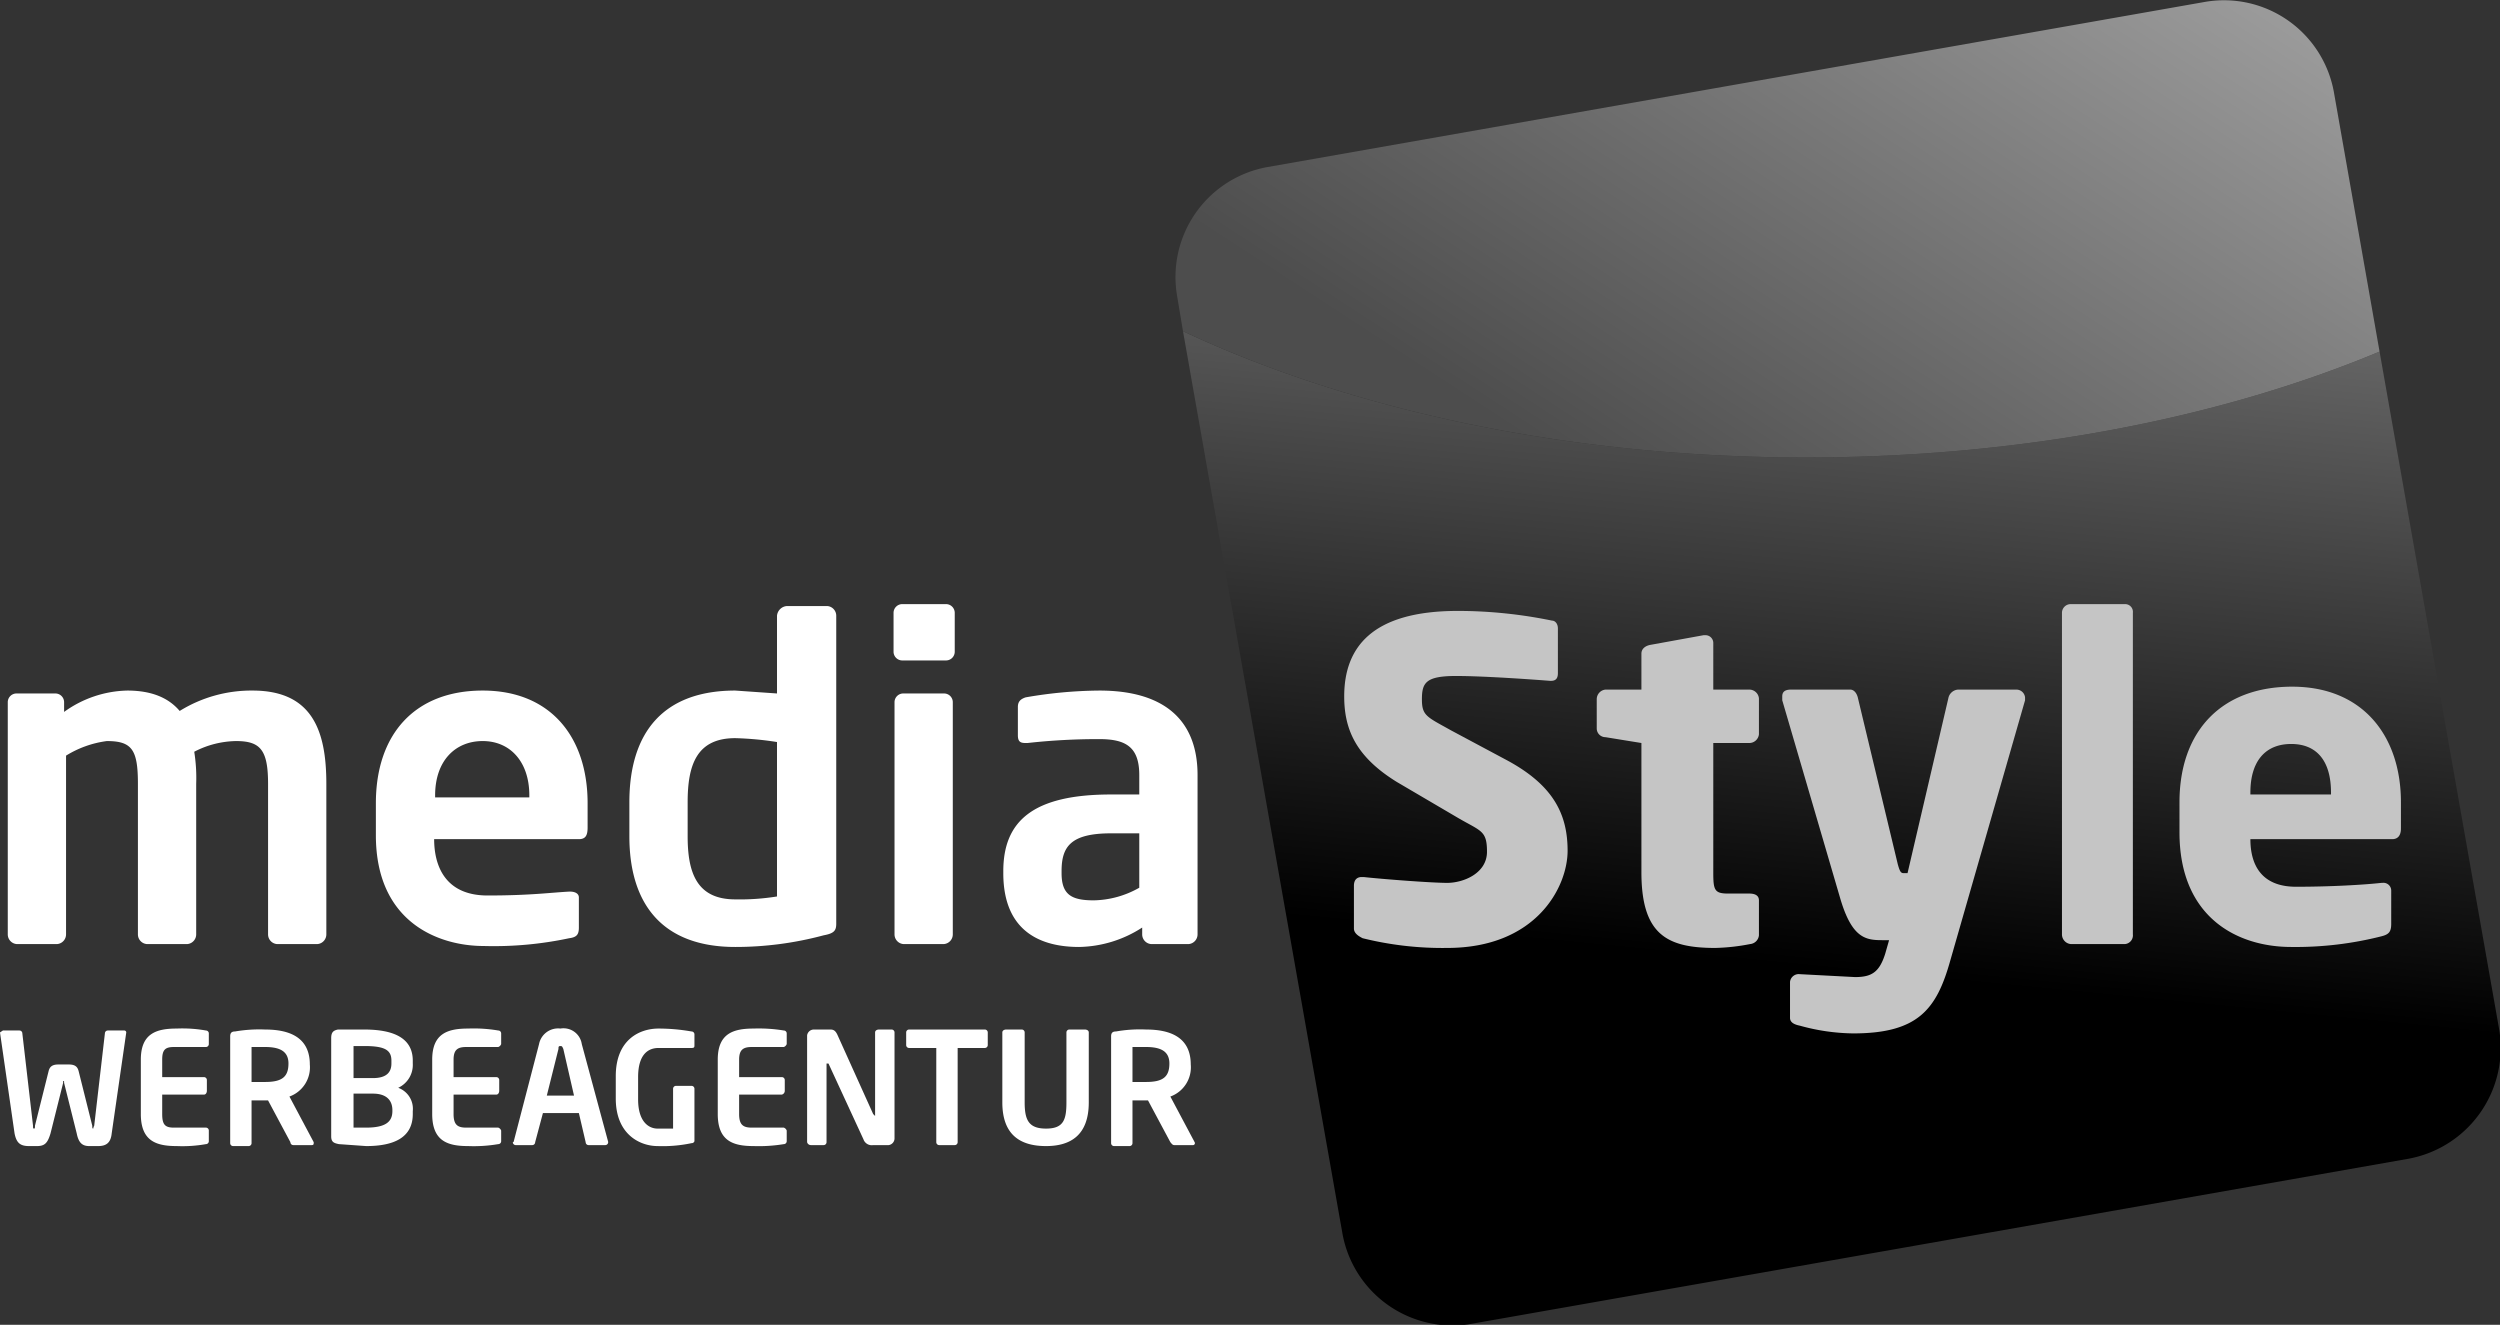 <?xml version="1.0" encoding="UTF-8"?>
<svg xmlns="http://www.w3.org/2000/svg" xmlns:xlink="http://www.w3.org/1999/xlink" id="Ebene_1" data-name="Ebene 1" viewBox="0 0 257.4 136.4">
  <rect x="0" y="0" width="257.4" height="136.4" fill="#333333" stroke="none"/>
  <defs>
    <style>.cls-1{fill:url(#Unbenannter_Verlauf_2);}.cls-2{fill:url(#Unbenannter_Verlauf_3);}.cls-3{fill:#fff;}.cls-4{fill:#c5c5c5;}</style>
    <linearGradient id="Unbenannter_Verlauf_2" x1="206.38" y1="17.23" x2="197.75" y2="105.02" gradientUnits="userSpaceOnUse">
      <stop offset="0" stop-color="gray"></stop>
      <stop offset="1"></stop>
    </linearGradient>
    <linearGradient id="Unbenannter_Verlauf_3" x1="179.53" y1="58.05" x2="249.98" y2="-50.1" gradientUnits="userSpaceOnUse">
      <stop offset="0" stop-color="#4d4d4d"></stop>
      <stop offset="1" stop-color="#ccc"></stop>
    </linearGradient>
  </defs>
  <path class="cls-1" d="M132.7,39.4l16.4,92.8a11.5,11.5,0,0,0,13.3,9.4l96.5-17a11.6,11.6,0,0,0,9.3-13.4L255.9,41.5c-16.5,6.9-37,10.9-59.1,10.9C172.3,52.4,150,47.5,132.7,39.4Z" transform="translate(-10.9 -5.3)"></path>
  <path class="cls-2" d="M237.9,5.5l-96.5,17a11.5,11.5,0,0,0-9.3,13.3l.6,3.6c17.3,8.1,39.6,13,64.1,13,22.1,0,42.6-4,59.1-10.9l-4.7-26.7A11.5,11.5,0,0,0,237.9,5.5Z" transform="translate(-10.9 -5.3)"></path>
  <path class="cls-3" d="M43.6,102.5H39.4a1,1,0,0,1-.9-1V86c0-3.5-.8-4.4-3.3-4.4a9.6,9.6,0,0,0-4.3,1.1,17.2,17.2,0,0,1,.2,3.3v15.5a1,1,0,0,1-.9,1H26a1,1,0,0,1-.9-1V86c0-3.5-.6-4.4-3.2-4.4a10.6,10.6,0,0,0-4.2,1.5v18.4a1,1,0,0,1-.9,1H12.6a1,1,0,0,1-.9-1V77.6a.9.9,0,0,1,.9-.9h4a.9.9,0,0,1,.9.9v1A11.5,11.5,0,0,1,24,76.4c2.6,0,4.3.8,5.4,2.1a14,14,0,0,1,7.5-2.1c6.2,0,7.6,4.2,7.6,9.6v15.5A1,1,0,0,1,43.6,102.5Z" transform="translate(-10.9 -5.3)"></path>
  <path class="cls-3" d="M70.5,91.7H55.6c0,2.7,1.1,5.8,5.5,5.8s6.5-.3,8.4-.4h.1c.5,0,.9.2.9.6v3.1c0,.7-.2,1-1,1.1a37.2,37.2,0,0,1-8.8.8c-4.6,0-11.1-2.4-11.1-11.4V88c0-7.1,4-11.6,11-11.6S71.4,81.2,71.4,88v2.5C71.4,91.3,71.2,91.7,70.5,91.7Zm-5.1-4.5c0-3.5-2-5.6-4.8-5.6s-4.9,2-4.9,5.6v.2h9.7Z" transform="translate(-10.9 -5.3)"></path>
  <path class="cls-3" d="M95.7,101.6a35,35,0,0,1-9.1,1.2c-7.4,0-10.9-4.3-10.9-11.4V87.9c0-7.2,3.5-11.5,10.9-11.5l4.3.3v-8a1.1,1.1,0,0,1,1-1h4.2a1,1,0,0,1,.9,1v31.7C97,101.1,96.8,101.4,95.7,101.6ZM90.9,81.7a32.8,32.8,0,0,0-4.3-.4c-4,0-4.9,2.8-4.9,6.6v3.5c0,3.7.9,6.5,4.9,6.5a23.9,23.9,0,0,0,4.3-.3Z" transform="translate(-10.9 -5.3)"></path>
  <path class="cls-3" d="M108.3,73.3h-4.5a.9.9,0,0,1-.9-.9v-4a.9.9,0,0,1,.9-.9h4.5a.9.9,0,0,1,.9.9v4A.9.9,0,0,1,108.3,73.3Zm-.2,29.2h-4.2a1,1,0,0,1-.9-1V77.6a.9.9,0,0,1,.9-.9h4.2a.9.9,0,0,1,.9.9v23.9A1,1,0,0,1,108.1,102.5Z" transform="translate(-10.9 -5.3)"></path>
  <path class="cls-3" d="M133.3,102.5h-3.9a1,1,0,0,1-.9-1v-.7a12.3,12.3,0,0,1-6.5,2c-3.7,0-7.8-1.4-7.8-7.6V95c0-5.2,3.1-7.9,11.1-7.9h2.9v-2c0-2.9-1.4-3.7-4.1-3.7a65.2,65.2,0,0,0-7.4.4h-.2c-.5,0-.8-.1-.8-.8V78.1c0-.5.2-.8.8-1a45.8,45.8,0,0,1,7.6-.7c6.5,0,10.1,2.9,10.1,8.7v16.4A1,1,0,0,1,133.3,102.5Zm-5.1-11.4h-2.9c-4.2,0-5.1,1.4-5.1,3.9v.2c0,2.2,1,2.8,3.3,2.8a9.8,9.8,0,0,0,4.7-1.3Z" transform="translate(-10.9 -5.3)"></path>
  <path class="cls-4" d="M159.9,102.9a34.1,34.1,0,0,1-8.7-1c-.4-.2-.9-.5-.9-1V96.5c0-.7.4-.9.8-.9h.2c1.8.2,6.9.6,8.6.6s4.1-1,4.1-3.2-.6-2.1-3-3.5l-6.3-3.7c-4.2-2.6-5.4-5.4-5.4-8.8,0-5,2.8-8.8,11.7-8.8a48.2,48.2,0,0,1,9.7,1c.3,0,.6.3.6.8v4.6c0,.4-.1.8-.7.8h-.1c-1.3-.1-6.6-.5-9.7-.5s-3.5.7-3.5,2.4.5,1.8,3,3.2l5.8,3.1c4.8,2.6,6.2,5.6,6.2,9.3S169.1,102.9,159.9,102.9Z" transform="translate(-10.9 -5.3)"></path>
  <path class="cls-4" d="M191.1,102.5a20.9,20.9,0,0,1-3.6.4c-5,0-7.6-1.4-7.6-7.8V81.8l-3.7-.6a.9.9,0,0,1-.9-.9v-3a1,1,0,0,1,.9-1h3.7V72.6c0-.5.4-.8.9-.9l5.5-1h.2a.8.8,0,0,1,.8.8v4.8H191a1,1,0,0,1,1,.9v3.7a1,1,0,0,1-1,.9h-3.7V95.1c0,1.8.1,2.2,1.5,2.2H191c.6,0,1,.2,1,.7v3.6A1,1,0,0,1,191.1,102.5Z" transform="translate(-10.9 -5.3)"></path>
  <path class="cls-4" d="M219.4,77.4l-7.7,26.8c-1.4,5-3.3,7.5-10,7.5a21.3,21.3,0,0,1-5.5-.8c-.5-.1-1-.3-1-.8v-3.7a.9.9,0,0,1,1-.8h0l5.7.3c1.7,0,2.5-.5,3.1-2.4l.4-1.4h-.7c-1.7,0-3.1-.2-4.3-4.2l-6-20.5V77c0-.4.2-.7.9-.7h6.1c.4,0,.7.4.8.9l4.1,17.1c.2.7.3.9.6.9h.4l4.2-18a1.1,1.1,0,0,1,1-.9h6a.9.9,0,0,1,.9.8Z" transform="translate(-10.9 -5.3)"></path>
  <path class="cls-4" d="M229.7,102.5h-5.6a1,1,0,0,1-.9-1V68.4a.9.9,0,0,1,.9-.9h5.6a.8.8,0,0,1,.8.9v33.1A.9.9,0,0,1,229.7,102.5Z" transform="translate(-10.9 -5.3)"></path>
  <path class="cls-4" d="M257.2,91.7H242.6c0,2.6,1.1,4.9,4.7,4.9s7-.2,8.8-.4h.1a.8.8,0,0,1,.9.8v3.4c0,.8-.2,1.1-1,1.3a35.9,35.9,0,0,1-9.3,1.1c-5.5,0-11.5-3-11.5-11.8V87.9c0-7.3,4.3-11.9,11.6-11.9s11.2,5.1,11.2,11.9v2.7C258.1,91.3,257.8,91.7,257.2,91.7Zm-6.3-4.8c0-3.3-1.5-5-4.1-5s-4.2,1.7-4.2,5v.2h8.3Z" transform="translate(-10.9 -5.3)"></path>
  <path class="cls-3" d="M23.9,111.6,22.4,122c-.1,1-.6,1.3-1.4,1.3h-.9c-.7,0-1.1-.3-1.3-1.3l-1.3-5.2c0-.2,0-.2-.1-.2v.2L16.1,122c-.3,1-.6,1.3-1.4,1.3h-.8c-.9,0-1.3-.3-1.5-1.3l-1.5-10.4h0l.3-.2h1.7a.3.3,0,0,1,.3.3l1.1,9.5c0,.2,0,.3.1.3s.1-.1.1-.3l1.4-5.6c.1-.4.3-.7,1-.7H18c.7,0,.9.3,1,.7l1.4,5.6c0,.2,0,.3.1.3a.8.8,0,0,1,.1-.3l1.1-9.5a.3.3,0,0,1,.3-.3h1.7a.2.2,0,0,1,.2.2Z" transform="translate(-10.9 -5.3)"></path>
  <path class="cls-3" d="M32.1,123.1a13.8,13.8,0,0,1-3,.2c-2.1,0-3.7-.5-3.7-3.3v-5.6c0-2.7,1.6-3.2,3.7-3.2a13.8,13.8,0,0,1,3,.2.3.3,0,0,1,.3.3v1.1a.3.3,0,0,1-.3.3H28.8c-.9,0-1.2.3-1.2,1.3v1.8h4.3a.3.3,0,0,1,.3.3v1.1c0,.2-.1.4-.3.4H27.6v2c0,1.1.3,1.4,1.2,1.4h3.3a.3.3,0,0,1,.3.3v1.1A.3.3,0,0,1,32.1,123.1Z" transform="translate(-10.9 -5.3)"></path>
  <path class="cls-3" d="M43,123.2H41.1a.3.3,0,0,1-.3-.3l-2.3-4.3H36.8v4.4a.3.3,0,0,1-.3.3H34.9a.3.3,0,0,1-.3-.3v-11c0-.4.2-.5.5-.5a14.7,14.7,0,0,1,3.1-.2c2.5,0,4.6.8,4.6,3.6h0a3.2,3.2,0,0,1-2.1,3.3l2.5,4.7h0C43.2,123.1,43.2,123.2,43,123.2Zm-2.4-8.4c0-1.2-.8-1.7-2.4-1.7H36.8v3.6h1.4c1.7,0,2.4-.5,2.4-1.9Z" transform="translate(-10.9 -5.3)"></path>
  <path class="cls-3" d="M48.6,123.3l-2.8-.2c-.5-.1-.8-.2-.8-.8V112.2c0-.6.2-.8.7-.9h2.7c2.9,0,5,.8,5,3.2v.3a2.6,2.6,0,0,1-1.5,2.5,2.3,2.3,0,0,1,1.5,2.4v.3C53.4,122.4,51.5,123.3,48.6,123.3Zm2.6-8.8c0-1.1-.7-1.5-2.8-1.5H47.3v3.3h2c1.5,0,1.9-.7,1.9-1.5Zm.1,5.1c0-.9-.5-1.7-2-1.7h-2v3.5h1.3c2,0,2.7-.6,2.7-1.7Z" transform="translate(-10.9 -5.3)"></path>
  <path class="cls-3" d="M62.2,123.1a15.1,15.1,0,0,1-3.1.2c-2.1,0-3.7-.5-3.7-3.3v-5.6c0-2.7,1.6-3.2,3.7-3.2a15.1,15.1,0,0,1,3.1.2.3.3,0,0,1,.3.3v1.1a.5.5,0,0,1-.3.3H58.9c-.9,0-1.3.3-1.3,1.3v1.8H62a.3.3,0,0,1,.3.3v1.1c0,.2-.1.4-.3.4H57.6v2c0,1.1.4,1.4,1.3,1.4h3.3a.5.5,0,0,1,.3.3v1.1A.3.3,0,0,1,62.2,123.1Z" transform="translate(-10.9 -5.3)"></path>
  <path class="cls-3" d="M73.2,123.2H71.5a.3.3,0,0,1-.3-.3l-.7-3H66.8l-.8,3a.3.3,0,0,1-.3.3H64a.3.3,0,0,1-.3-.3.1.1,0,0,0,.1-.1l2.6-10a2,2,0,0,1,2.2-1.6,1.9,1.9,0,0,1,2.2,1.6l2.7,10h0A.3.3,0,0,1,73.2,123.2Zm-4.3-9.9c-.1-.2-.1-.3-.3-.3s-.2.1-.2.3l-1.2,4.8H70Z" transform="translate(-10.9 -5.3)"></path>
  <path class="cls-3" d="M82.1,123a14.4,14.4,0,0,1-3.5.3c-1.7,0-4.3-1.1-4.3-4.9v-2.3c0-3.8,2.5-4.9,4.4-4.9a19.8,19.8,0,0,1,3.4.3.3.3,0,0,1,.3.3v1.1c0,.2,0,.3-.3.3H78.7c-1.1,0-2.1.7-2.1,3v2.3c0,2.3,1.1,3,2,3h1.6v-4.1a.3.3,0,0,1,.3-.3h1.6a.3.3,0,0,1,.3.3v5.4A.3.3,0,0,1,82.1,123Z" transform="translate(-10.9 -5.3)"></path>
  <path class="cls-3" d="M91.6,123.1a15.9,15.9,0,0,1-3.1.2c-2.1,0-3.7-.5-3.7-3.3v-5.6c0-2.7,1.6-3.2,3.7-3.2a15.9,15.9,0,0,1,3.1.2.3.3,0,0,1,.3.3v1.1a.5.5,0,0,1-.3.3H88.3c-.9,0-1.3.3-1.3,1.3v1.8h4.4a.3.3,0,0,1,.3.3v1.1a.4.4,0,0,1-.3.4H87v2c0,1.1.4,1.4,1.3,1.4h3.3a.5.5,0,0,1,.3.3v1.1A.3.3,0,0,1,91.6,123.1Z" transform="translate(-10.9 -5.3)"></path>
  <path class="cls-3" d="M102.4,123.2h-1.6a.9.9,0,0,1-1-.6l-3.6-7.8H96v8.1a.3.3,0,0,1-.3.3H94.4a.4.4,0,0,1-.4-.3v-11a.7.7,0,0,1,.7-.6h1.7c.3,0,.5.1.7.5l3.7,8.2.2.2v-8.6c0-.2.2-.3.4-.3h1.3a.3.3,0,0,1,.3.3v10.9A.7.7,0,0,1,102.4,123.2Z" transform="translate(-10.9 -5.3)"></path>
  <path class="cls-3" d="M112.3,113.2h-2.8v9.7a.3.3,0,0,1-.3.3h-1.6a.3.3,0,0,1-.3-.3v-9.7h-2.8a.3.3,0,0,1-.3-.3v-1.3a.3.3,0,0,1,.3-.3h7.8a.3.3,0,0,1,.3.3v1.3A.3.3,0,0,1,112.3,113.2Z" transform="translate(-10.9 -5.3)"></path>
  <path class="cls-3" d="M118.6,123.3c-2.6,0-4.5-1.1-4.5-4.5v-7.2c0-.2.2-.3.4-.3h1.6a.3.3,0,0,1,.3.3v7.2c0,1.8.4,2.7,2.2,2.7s2.1-.9,2.1-2.7v-7.2a.3.3,0,0,1,.3-.3h1.6c.2,0,.4.1.4.3v7.2C123,122.2,121.1,123.3,118.6,123.3Z" transform="translate(-10.9 -5.3)"></path>
  <path class="cls-3" d="M133.7,123.2h-1.9c-.2,0-.3-.2-.4-.3l-2.3-4.3h-1.6v4.4a.3.3,0,0,1-.3.3h-1.6a.3.3,0,0,1-.3-.3v-11c0-.4.2-.5.5-.5a14.2,14.2,0,0,1,3.1-.2c2.5,0,4.6.8,4.6,3.6h0a3.2,3.2,0,0,1-2.1,3.3l2.5,4.7h0A.2.2,0,0,1,133.7,123.2Zm-2.4-8.4c0-1.2-.8-1.7-2.4-1.7h-1.4v3.6h1.4c1.7,0,2.4-.5,2.4-1.9Z" transform="translate(-10.9 -5.3)"></path>
</svg>
